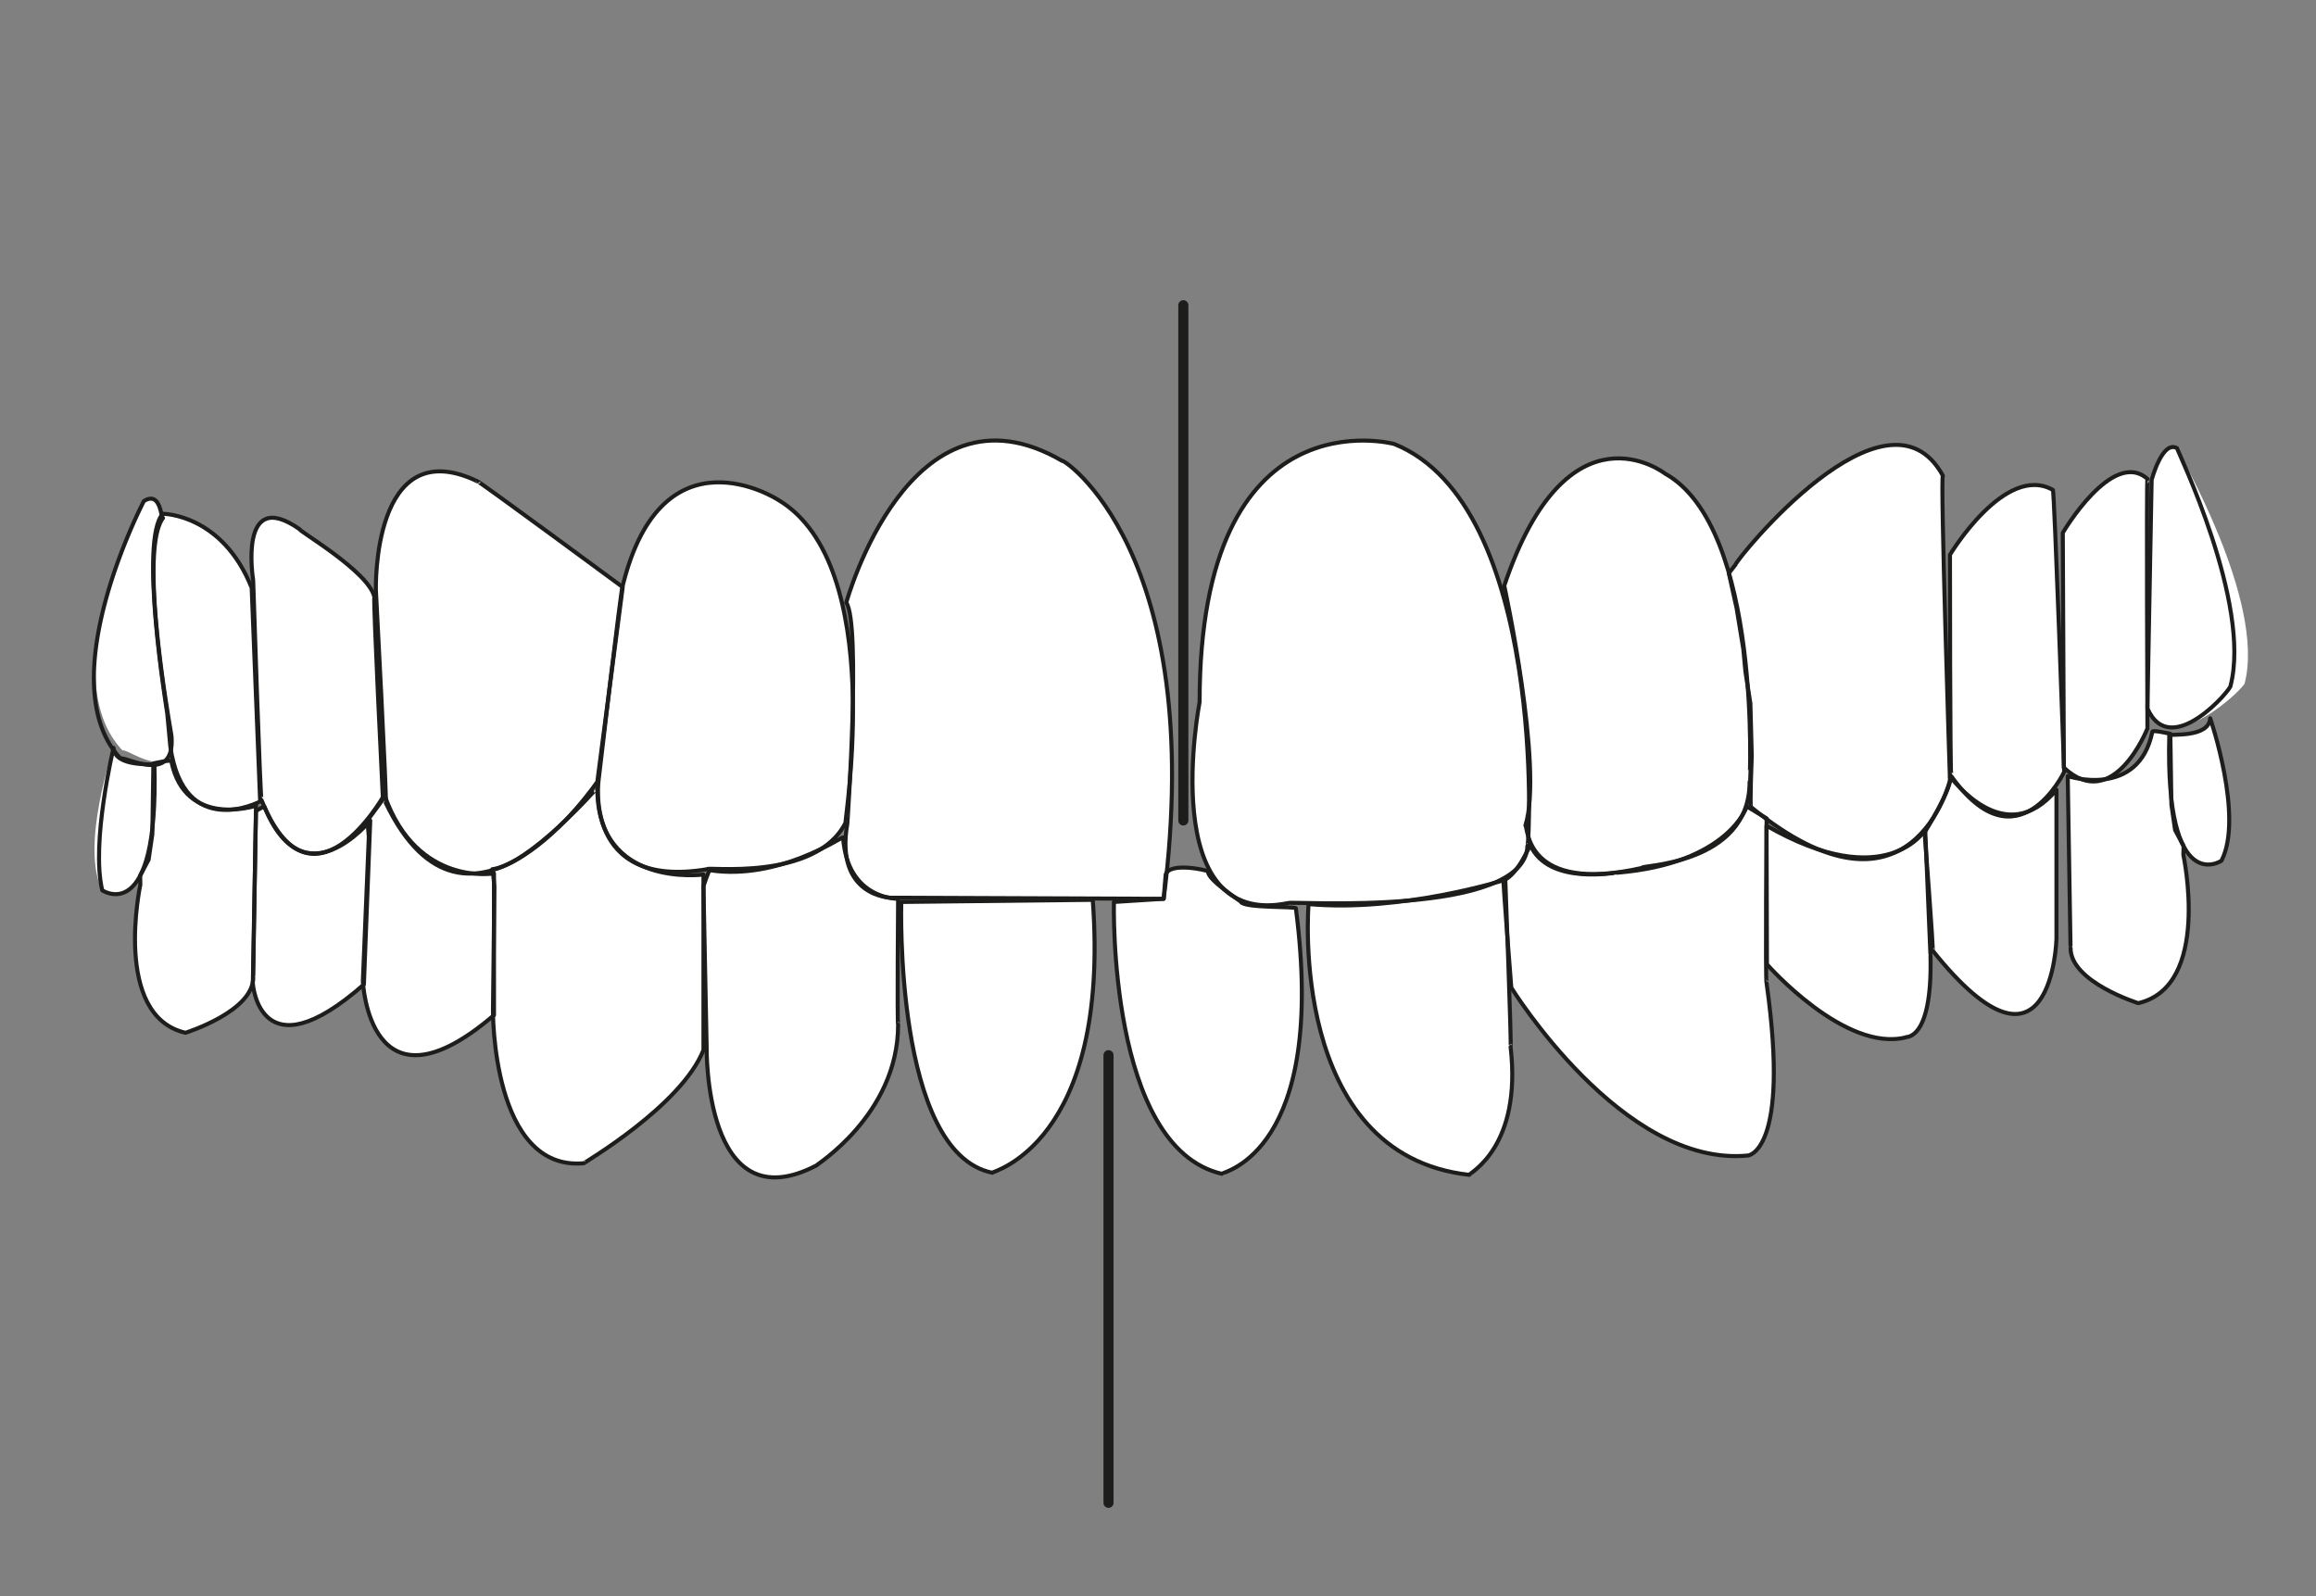 <svg xmlns="http://www.w3.org/2000/svg" id="Capa_1" data-name="Capa 1" viewBox="0 0 1147.9 791.14"><rect x="0" y="0" width="1147.9" height="791.14" fill="#808080" stroke="none"/><defs><style>.cls-1,.cls-3{fill:#fff;}.cls-2{fill:none;stroke-width:2px;}.cls-2,.cls-3{stroke:#1d1d1b;stroke-linecap:round;stroke-linejoin:round;}.cls-3{stroke-width:5px;}</style></defs><path class="cls-1" d="M71.31,248.39s-46.14,86-10.49,123.73C61.87,370,87,390,84.94,364.78c0-1-16.78-91.23-4.2-108C79.69,256.78,79.69,243.14,71.31,248.39Z"></path><path class="cls-1" d="M80.74,254.68s29.36,0,44,36.7c0,1.05,4.2,105.91,4.2,105.91S91.23,417.22,84.41,370c0-.53-1.57-16.78-1.57-16.78S68.68,267.26,80.74,254.68Z"></path><path class="cls-1" d="M125.48,287.54s-7.69-46.84,23.07-25.17c-.7.7,34.26,21,37,33.56-.69.69,4.2,99.26,4.2,99.26s-35.65,62.22-60.12,1.4C129,396.59,125.48,287.54,125.48,287.54Z"></path><path class="cls-1" d="M186.3,292.43s-2.09-79,50.34-53.83c0-.7,72,52.43,72,52.43L296.06,387.5S231.74,482.58,191.2,398C191.9,398,186.3,292.43,186.3,292.43Z"></path><path class="cls-1" d="M385.54,247.69s-57.32-37.05-76.9,42.64c-.7,0-11.88,95.78-11.88,95.78s-8.39,55.22,53.83,44.74c-1.4-1.4,53.83,6.29,68.51-23.07C418.4,407.08,440.07,279.85,385.54,247.69Z"></path><path class="cls-1" d="M419.45,298.72s31.45-114.3,107-70.26c-1-2.09,72.35,44,50.33,217.07L441.47,445s-27.79-.52-21.5-36.7C420,408.3,426.79,309.21,419.45,298.72Z"></path><path class="cls-1" d="M691,220.08S594.57,193.86,594.57,348c0,0-22,113.25,44,99.62,1-1.05,117.44,7.34,118.49-28.32C758.15,419.31,766.54,250.49,691,220.08Z"></path><path class="cls-1" d="M825.26,234.76S777,197,745.57,290.33c0,0,19.57,90.18,10.48,118.85,1.4.7-.7,34.25,58,21-2.8-1.4,53.13-.7,53.13-42.65C867.21,387.5,873.5,261.67,825.26,234.76Z"></path><path class="cls-1" d="M860.22,279.85c0-2.1,74.8-95.08,102.76-44.05-1.4-.69,3.5,151,3.5,151s-18.88,78.29-98.57,13.28c-.7,0,.34-25.52.34-25.52l-.69-25.86L865.11,333l-1.05-11.19-3.32-20.27-2.1-9.44-1.75-8Z"></path><path class="cls-1" d="M966.48,275s27.26-45.44,51-32.15c.7-1.4,5.59,139.81,5.59,139.81s-23.07,48.24-55.93,2.1C966.48,384.71,966.48,275,966.48,275Z"></path><path class="cls-1" d="M1022.4,264.12s24.64-42,41.95-26.74c-.53,0,0,123.73,0,123.73s-16.78,42.47-41.42,19.4C1022.93,380,1022.4,273.55,1022.4,264.12Z"></path><path class="cls-1" d="M1066.44,237.9s5.25-19.92,12.59-15.73c0,1.05,44,75.5,33.55,116.4,1.05,1.05-36.7,38.8-48.23,12.58Z"></path><path class="cls-1" d="M56.27,370.73s-16.77,48.93-5.59,70.6c0,0,28,18.88,25.87-62.21C75.85,378.42,57,380.51,56.27,370.73Z"></path><path class="cls-1" d="M69.56,438.54s-14,65,22.37,73.4c0,0,33.55-10.49,33.55-27.26,0,.7,1.4-85.29,1.4-85.29s-35.13,11.53-41.94-22c0-1.05-8.92,1.05-8.92,1.05l-.52,35.13-1.84,12.58L69.47,434Z"></path><path class="cls-1" d="M1095.46,356.05s16.77,48.93,5.59,70.6c0,0-28,18.88-25.87-62.22C1075.88,363.74,1094.76,365.83,1095.46,356.05Z"></path><path class="cls-1" d="M1082.17,423.86s14,65-22.37,73.4c0,0-33.55-10.49-33.55-27.26,0,.69-1.4-85.29-1.4-85.29s35.13,11.53,41.94-22c0-1.05,8.92,1.05,8.92,1.05l.52,35.12,1.84,12.59,4.19,7.86Z"></path><path class="cls-1" d="M125.31,487.47s3.14,46.14,55.05.53c0-.53,3.15-81.27,3.15-81.27s-33,40.9-52.43-6.82c0-.52-4.2,2.1-4.2,2.1Z"></path><path class="cls-1" d="M179.84,486.42s3.14,69.74,65,16.78V432.94s-37.92,6.65-54-38.1l-8.74,11.89.7,8Z"></path><path class="cls-1" d="M244.33,501.1s-.53,79.7,45.09,75.51c-.53,0,48.23-28.32,59.24-56.11v-87s-53,7.16-52.6-43.17c.35,0-33.91,38.45-52.08,40.55.35.35,1.05,8.74,1.05,8.74Z"></path><path class="cls-1" d="M350.24,518.93s-1.58,88.09,54.53,58.72c-1.58.53,40.37-24.64,40.37-69.73-.53,0,0-62.39,0-62.39s-25.17.52-27.27-30.41c-.52-.53-32,21.49-66.06,16.25-.52,0-3.15,7.87-3.15,7.87Z"></path><path class="cls-1" d="M446.71,447.1S443,571.36,491.8,581.32c-.52-.52,58.72-14.15,49.81-135.27Z"></path><path class="cls-1" d="M552.1,447.1S549,568.74,605.58,581.85c.52-1.05,52.43-10.49,36.7-131.6,0-1.05-25.17,0-27.27-3.15,0-.52-16.77-11-16.25-15.2-.52-.53-18.88-4.72-21,1.57l-1,12.06Z"></path><path class="cls-1" d="M648.57,448.15s-10.49,124.26,79.69,134.22c0-1,26.22-13.63,20.45-63.44.53.53-2.62-82.84-2.62-82.84S694.71,452.34,648.57,448.15Z"></path><path class="cls-1" d="M749.06,489.57s55.23,89.48,117.45,83.19c-.7,0,21-.7,9.09-85.29-.7,0,0-81.79,0-81.79l-9.79-5.94s-9.09,28.31-64.32,32.86c0-.35-33.9,6.64-43-13.64-.35,0-5.94,14.33-13.28,17.48C744.87,436.44,749.06,489.57,749.06,489.57Z"></path><path class="cls-1" d="M875.77,478s38.62,44,69,36.17c-1-.52,13.11,3.15,12.06-40.37,0,.53-2.62-62.39-2.62-62.39s-19.4,32-78.64-2.1Z"></path><path class="cls-1" d="M1019.26,391.52v73.93s-2.1,79.7-61.35,5.77c.53.52-4-58.55-4-58.55s14.33-23.07,12.59-27.61C967.17,385.06,993.39,422.46,1019.26,391.52Z"></path><path class="cls-2" d="M71.31,248.39S25,336.87,59,375.19a2.53,2.53,0,0,0,1.67.83c4.45.44,26.24,11.83,24.32-11.24,0-1-16.78-91.23-4.2-108C79.69,256.78,79.69,243.14,71.31,248.39Z"></path><path class="cls-2" d="M80.74,254.68s29.36,0,44,36.7c0,1.05,4.2,105.91,4.2,105.91S91.23,417.22,84.41,370c0-.53-1.57-16.78-1.57-16.78S68.68,267.26,80.74,254.68Z"></path><path class="cls-2" d="M125.48,287.54s-7.69-46.84,23.07-25.17c-.7.7,34.26,21,37,33.56-.69.69,4.2,99.26,4.2,99.26s-35.65,62.22-60.12,1.4C129,396.59,125.48,287.54,125.48,287.54Z"></path><path class="cls-2" d="M186.3,292.43s-2.09-79,50.34-53.83c0-.7,72,52.43,72,52.43L296.06,387.5S231.74,482.58,191.2,398C191.9,398,186.3,292.43,186.3,292.43Z"></path><path class="cls-2" d="M385.54,247.69s-57.32-37.05-76.9,42.64c-.7,0-11.88,95.78-11.88,95.78s-8.39,55.22,53.83,44.74c-1.4-1.4,53.83,6.29,68.51-23.07C418.4,407.08,440.07,279.85,385.54,247.69Z"></path><path class="cls-2" d="M419.45,298.72s31.45-114.3,107-70.26c-1-2.09,72.35,44,50.33,217.07L441.47,445s-27.79-.52-21.5-36.7C420,408.3,426.79,309.21,419.45,298.72Z"></path><path class="cls-2" d="M691,220.08S594.57,193.86,594.57,348c0,0-22,113.25,44,99.62,1-1.05,117.44,7.34,118.49-28.32C758.15,419.31,766.54,250.49,691,220.08Z"></path><path class="cls-2" d="M825.26,234.76S777,197,745.57,290.33c0,0,19.57,90.18,10.48,118.85,1.4.7-.7,34.25,58,21-2.8-1.4,53.13-.7,53.13-42.65C867.21,387.5,873.5,261.67,825.26,234.76Z"></path><path class="cls-2" d="M860.22,279.85c0-2.1,74.8-95.08,102.76-44.05-1.4-.69,3.5,151,3.5,151s-18.88,78.29-98.57,13.28c-.7,0,.34-25.52.34-25.52l-.69-25.86L865.11,333l-1.05-11.19-3.32-20.27-2.1-9.44-1.75-8Z"></path><path class="cls-2" d="M966.48,275s27.26-45.44,51-32.15c.7-1.4,5.59,139.81,5.59,139.81s-23.07,48.24-55.93,2.1C966.48,384.71,966.48,275,966.48,275Z"></path><path class="cls-2" d="M1022.4,264.12s24.64-42,41.95-26.74c-.53,0,0,123.73,0,123.73s-16.78,42.47-41.42,19.4C1022.93,380,1022.4,273.55,1022.4,264.12Z"></path><path class="cls-2" d="M1066.44,237.9s5.25-19.92,12.59-15.73c0,1.05,37,76.77,26.54,117.67,1,1.05-29.69,37.53-41.22,11.31Z"></path><path class="cls-2" d="M56.27,370.73S45,417.82,50.68,441.33c0,0,28,18.88,25.87-62.21C75.85,378.42,57,380.51,56.27,370.73Z"></path><path class="cls-2" d="M69.56,438.54s-14,65,22.37,73.4c0,0,33.55-10.49,33.55-27.26,0,.7,1.4-85.29,1.4-85.29s-35.13,11.53-41.94-22c0-1.05-8.92,1.05-8.92,1.05l-.52,35.13-1.84,12.58L69.47,434Z"></path><path class="cls-2" d="M1095.46,356.05s16.77,48.93,5.59,70.6c0,0-28,18.88-25.87-62.22C1075.88,363.74,1094.76,365.83,1095.46,356.05Z"></path><path class="cls-2" d="M1082.17,423.86s14,65-22.37,73.4c0,0-33.55-10.49-33.55-27.26,0,.69-1.4-85.29-1.4-85.29s35.13,11.53,41.94-22c0-1.05,8.92,1.05,8.92,1.05l.52,35.12,1.84,12.59,4.19,7.86Z"></path><path class="cls-2" d="M125.31,487.47s3.14,46.14,55.05.53c0-.53,3.15-81.27,3.15-81.27s-33,40.9-52.43-6.82c0-.52-4.2,2.1-4.2,2.1Z"></path><path class="cls-2" d="M179.84,486.42s3.14,69.74,65,16.78V432.94s-37.92,6.65-54-38.1l-8.74,11.89.7,8Z"></path><path class="cls-2" d="M244.33,501.1s-.53,79.7,45.09,75.51c-.53,0,48.23-28.32,59.24-56.11v-87s-53,7.16-52.6-43.17c.35,0-33.91,38.45-52.08,40.55.35.35,1.05,8.74,1.05,8.74Z"></path><path class="cls-2" d="M350.24,518.93s-1.58,88.09,54.53,58.72c-1.58.53,40.37-24.64,40.37-69.73-.53,0,0-62.39,0-62.39s-25.17.52-27.27-30.41c-.52-.53-32,21.49-66.06,16.25-.52,0-3.15,7.87-3.15,7.87Z"></path><path class="cls-2" d="M446.71,447.1S443,571.36,491.8,581.32c-.52-.52,58.72-14.15,49.81-135.27Z"></path><path class="cls-2" d="M552.1,447.1S549,568.74,605.58,581.85c.52-1.05,52.43-10.49,36.7-131.6,0-1.05-25.17,0-27.27-3.15,0-.52-16.77-11-16.25-15.2-.52-.53-18.88-4.72-21,1.57l-1,12.06Z"></path><path class="cls-2" d="M648.57,448.15s-10.49,124.26,79.69,134.22c0-1,26.22-13.63,20.45-63.44.53.53-2.62-82.84-2.62-82.84S694.71,452.34,648.57,448.15Z"></path><path class="cls-2" d="M749.06,489.57s55.23,89.48,117.45,83.19c-.7,0,21-.7,9.09-85.29-.7,0,0-81.79,0-81.79l-9.79-5.94s-9.09,28.31-64.32,32.86c0-.35-33.9,6.64-43-13.64-.35,0-5.94,14.33-13.28,17.48C744.87,436.44,749.06,489.57,749.06,489.57Z"></path><path class="cls-2" d="M875.77,478s38.62,44,69,36.17c-1-.52,13.11,3.15,12.06-40.37,0,.53-2.62-62.39-2.62-62.39s-19.4,32-78.64-2.1Z"></path><path class="cls-2" d="M1019.26,391.52v73.93s-2.1,79.7-61.35,5.77c.53.52-4-58.55-4-58.55s14.33-23.07,12.59-27.61C967.17,385.06,993.39,422.46,1019.26,391.52Z"></path><line class="cls-3" x1="586.51" y1="151.3" x2="586.51" y2="406.7"></line><line class="cls-3" x1="549.42" y1="523.06" x2="549.42" y2="744.95"></line></svg>
